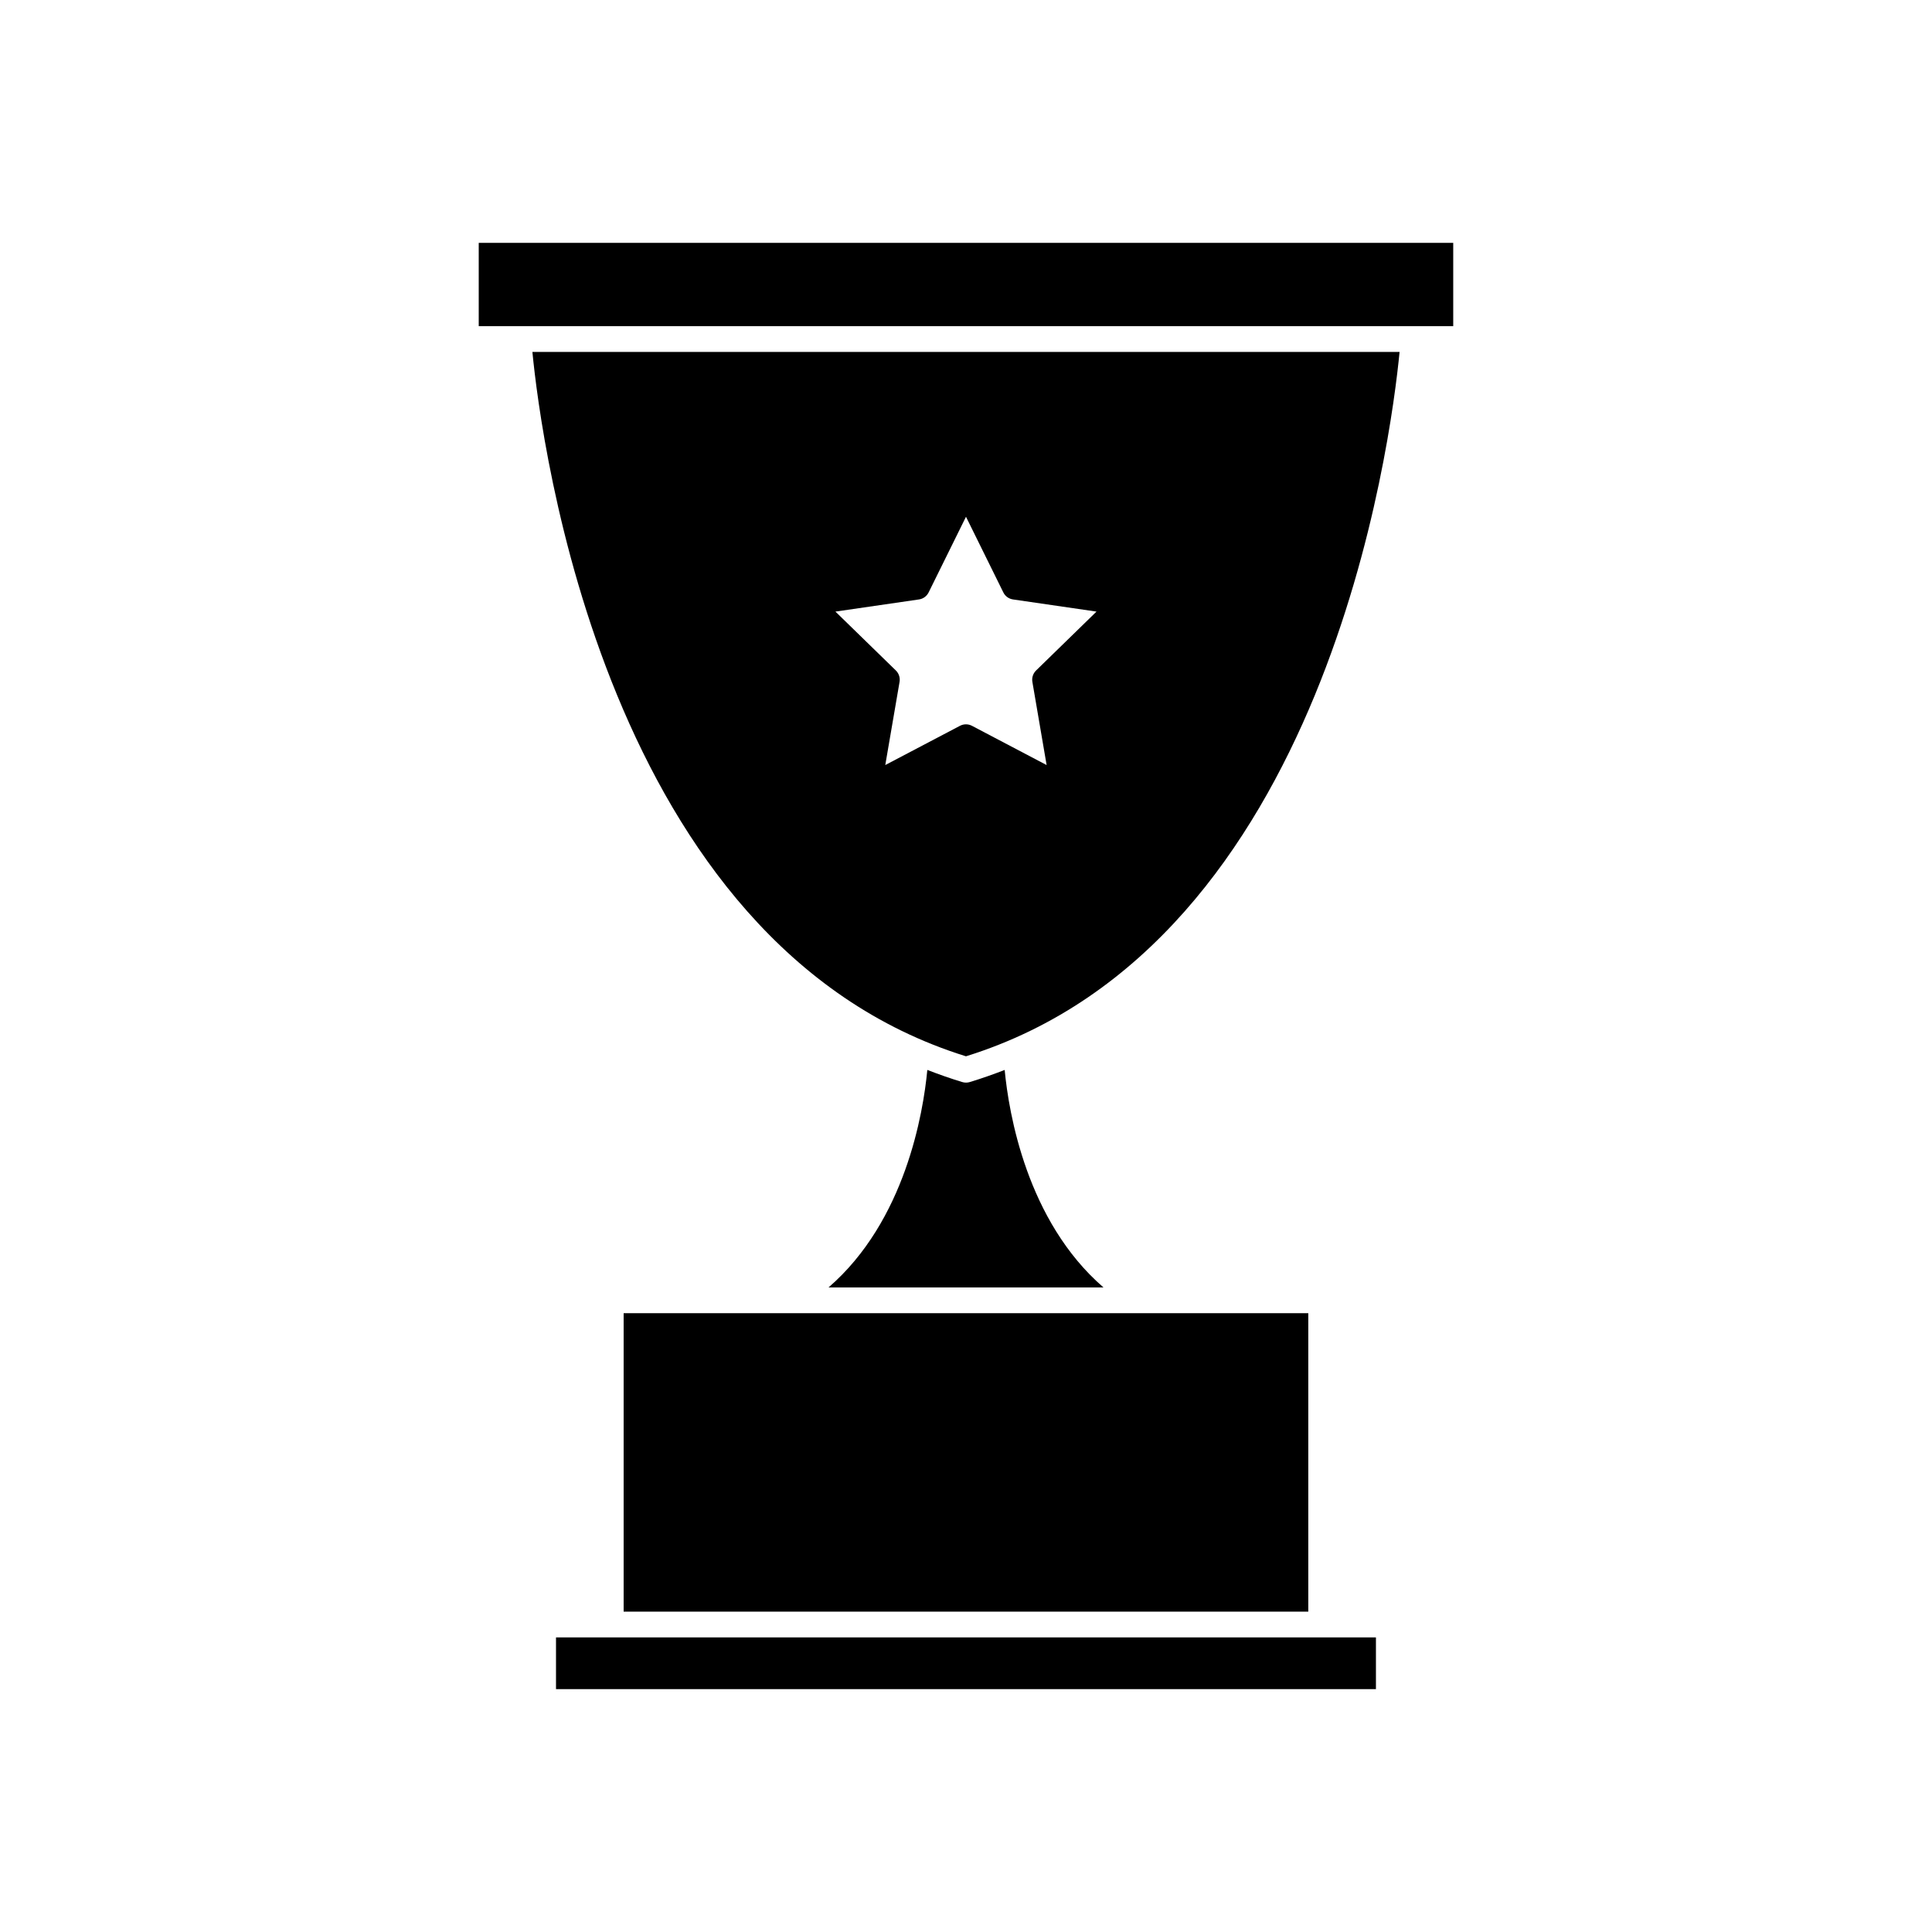 <?xml version="1.0" encoding="UTF-8"?>
<!-- The Best Svg Icon site in the world: iconSvg.co, Visit us! https://iconsvg.co -->
<svg fill="#000000" width="800px" height="800px" version="1.1" viewBox="144 144 512 512" xmlns="http://www.w3.org/2000/svg">
 <g>
  <path d="m305.86 577.93h-14.512v13.707h217.29v-13.707z"/>
  <path d="m399.99 423.93c95.555-29.715 112.63-163.12 114.91-186.66h-229.81c2.277 23.535 19.355 156.94 114.9 186.66zm-9.895-122.93 9.902-20.055 9.898 20.051c0.492 1.008 1.457 1.703 2.57 1.863l22.121 3.219-16.016 15.609c-0.801 0.785-1.168 1.914-0.977 3.023l3.773 22.035-19.789-10.402c-0.992-0.52-2.176-0.52-3.168 0l-19.801 10.402 3.785-22.035c0.191-1.109-0.176-2.238-0.977-3.023l-16.02-15.609 22.129-3.219c1.113-0.156 2.074-0.852 2.566-1.859z"/>
  <path d="m309.27 492.01h181.44v79.094h-181.44z"/>
  <path d="m400.99 430.76c-0.316 0.098-0.648 0.145-0.984 0.145-0.332 0-0.664-0.051-0.984-0.145-3.18-0.961-6.258-2.051-9.273-3.219-1.074 11.375-5.836 40.047-26.18 57.645h72.867c-20.348-17.594-25.113-46.262-26.188-57.641-3.016 1.168-6.086 2.258-9.258 3.215z"/>
  <path d="m270.87 208.36h258.25v22.078h-258.25z"/>
 </g>
</svg>